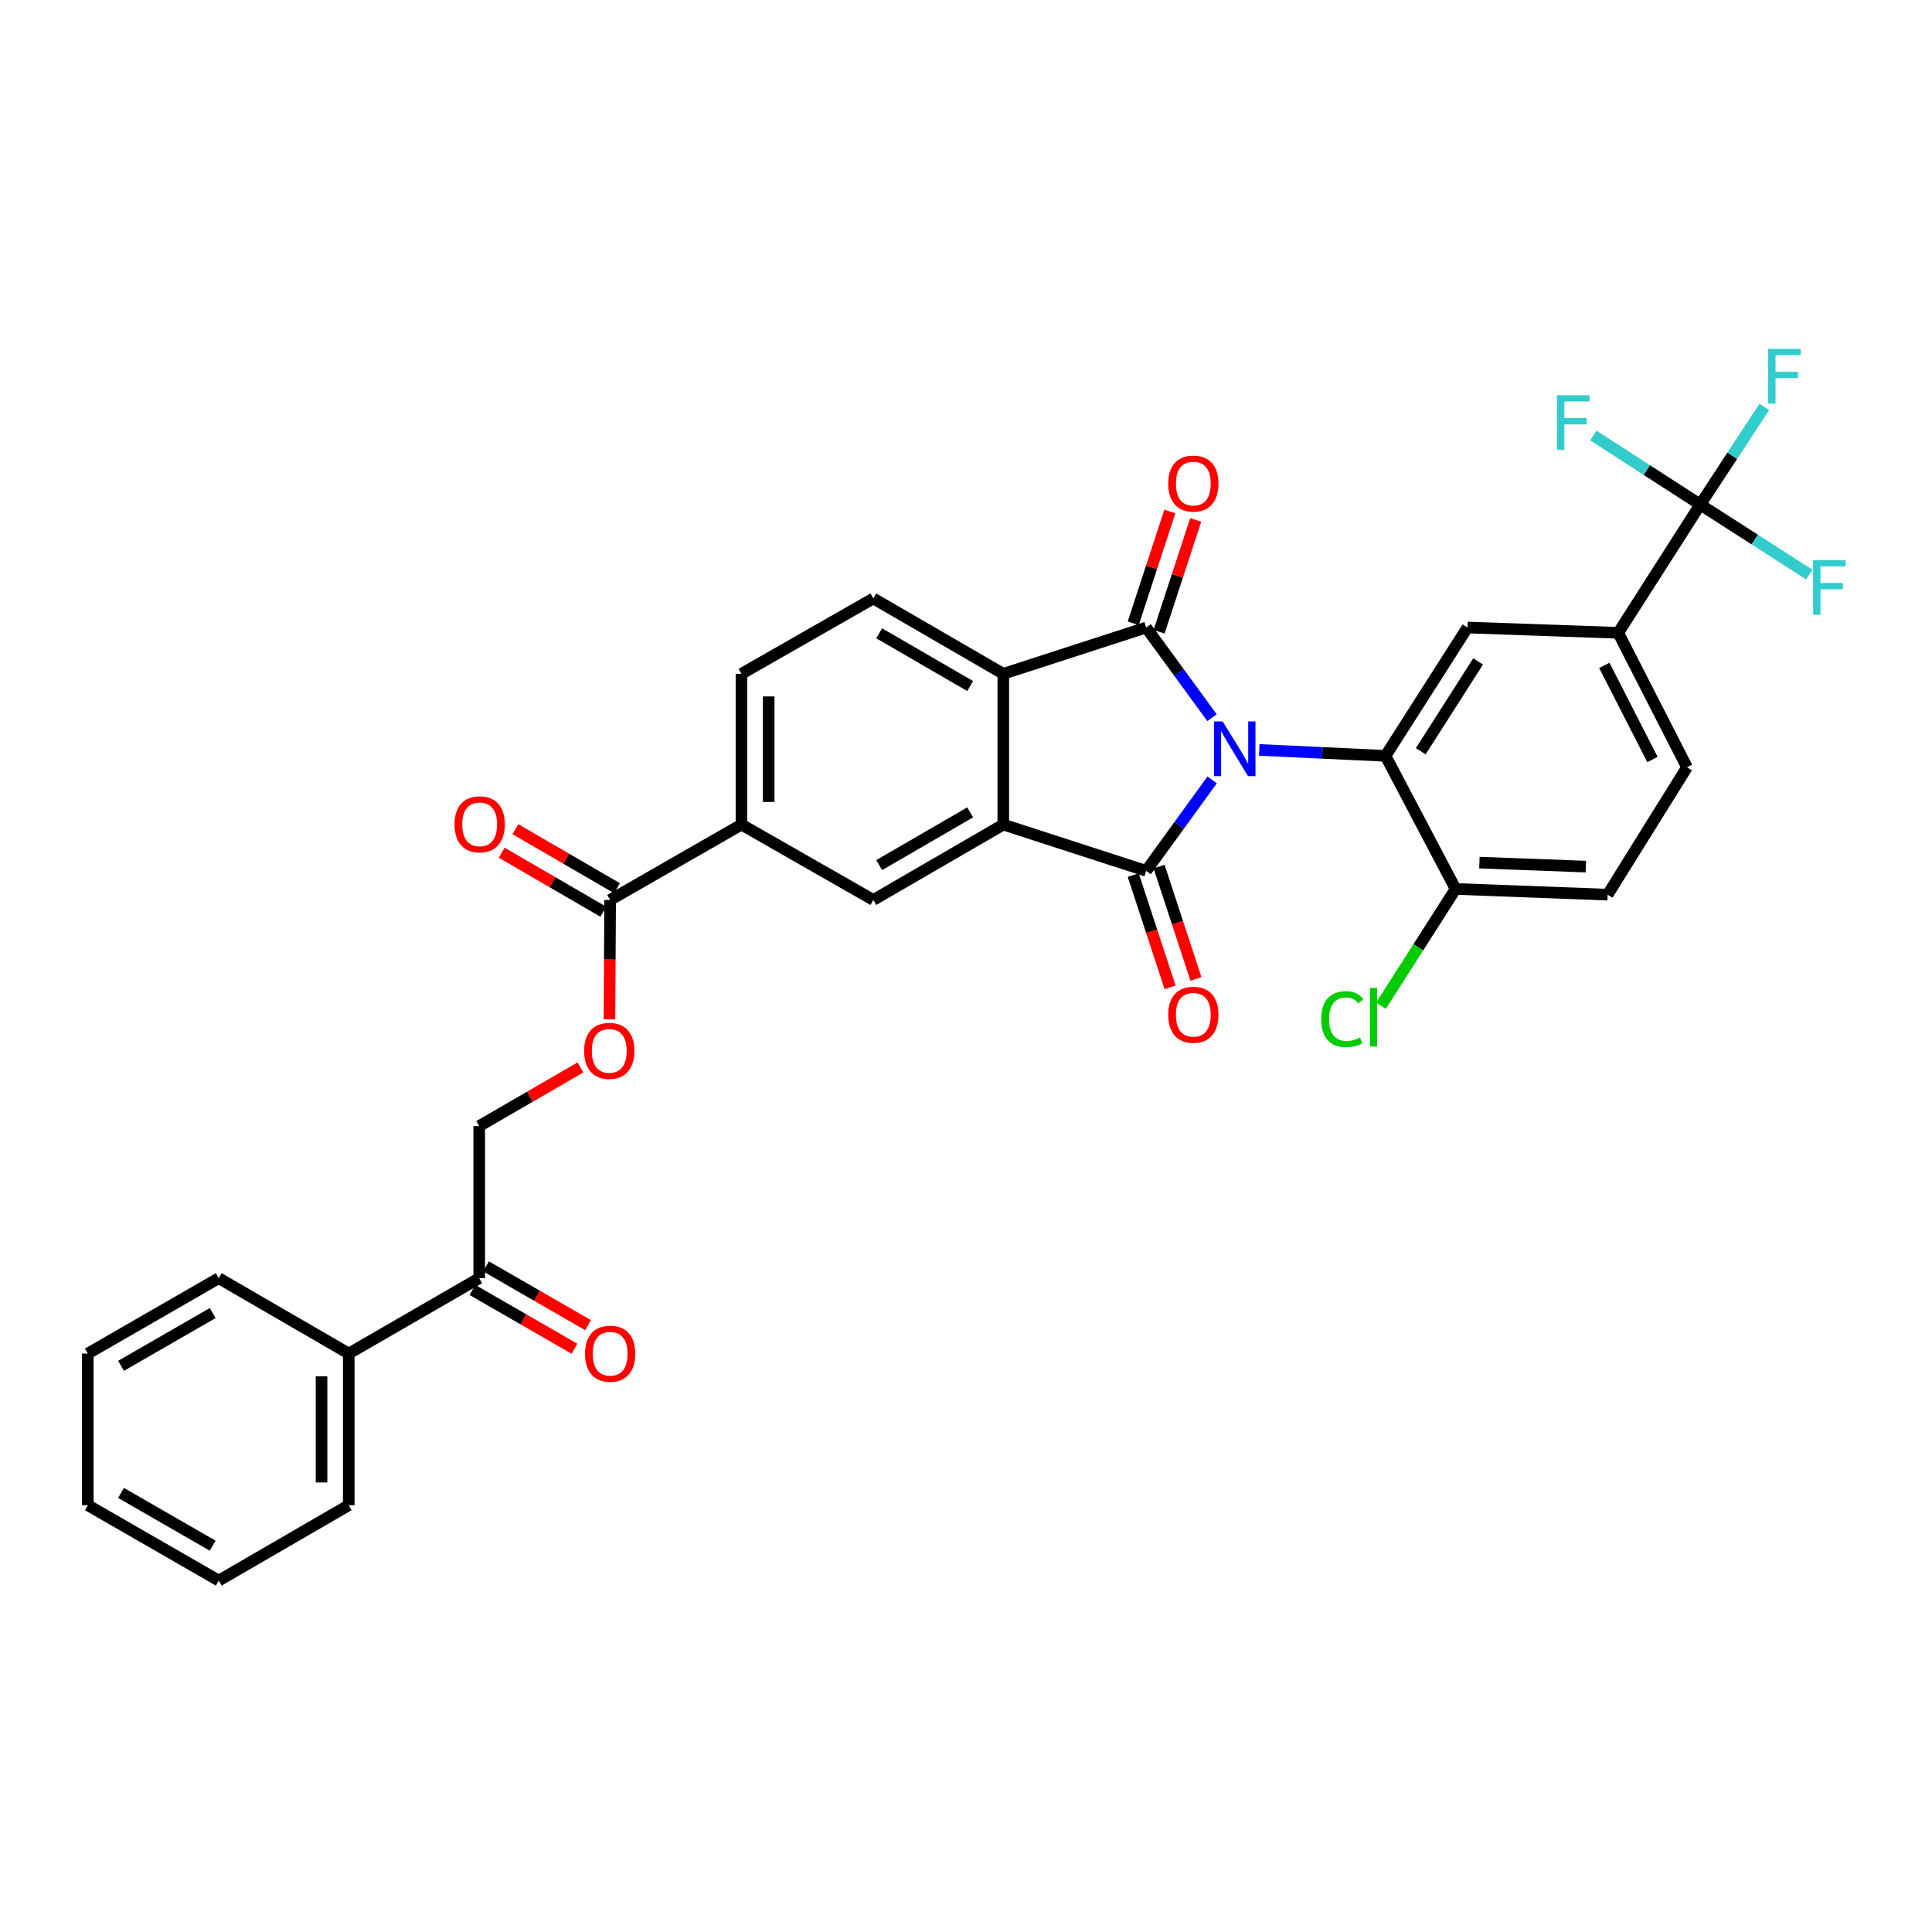 <?xml version='1.0' encoding='iso-8859-1'?>
<svg version='1.1' baseProfile='full'
              xmlns='http://www.w3.org/2000/svg'
                      xmlns:rdkit='http://www.rdkit.org/xml'
                      xmlns:xlink='http://www.w3.org/1999/xlink'
                  xml:space='preserve'
width='1000px' height='1000px' viewBox='0 0 1000 1000'>
<!-- END OF HEADER -->
<rect style='opacity:1.0;fill:#FFFFFF;stroke:none' width='1000' height='1000' x='0' y='0'> </rect>
<path class='bond-0' d='M 627.403,403.68 L 610.326,427.217' style='fill:none;fill-rule:evenodd;stroke:#0000FF;stroke-width:6px;stroke-linecap:butt;stroke-linejoin:miter;stroke-opacity:1' />
<path class='bond-0' d='M 610.326,427.217 L 593.248,450.754' style='fill:none;fill-rule:evenodd;stroke:#000000;stroke-width:6px;stroke-linecap:butt;stroke-linejoin:miter;stroke-opacity:1' />
<path class='bond-1' d='M 627.331,371.466 L 610.289,348.136' style='fill:none;fill-rule:evenodd;stroke:#0000FF;stroke-width:6px;stroke-linecap:butt;stroke-linejoin:miter;stroke-opacity:1' />
<path class='bond-1' d='M 610.289,348.136 L 593.248,324.806' style='fill:none;fill-rule:evenodd;stroke:#000000;stroke-width:6px;stroke-linecap:butt;stroke-linejoin:miter;stroke-opacity:1' />
<path class='bond-3' d='M 651.787,388.163 L 684.463,389.693' style='fill:none;fill-rule:evenodd;stroke:#0000FF;stroke-width:6px;stroke-linecap:butt;stroke-linejoin:miter;stroke-opacity:1' />
<path class='bond-3' d='M 684.463,389.693 L 717.139,391.223' style='fill:none;fill-rule:evenodd;stroke:#000000;stroke-width:6px;stroke-linecap:butt;stroke-linejoin:miter;stroke-opacity:1' />
<path class='bond-2' d='M 593.248,450.754 L 519.311,426.803' style='fill:none;fill-rule:evenodd;stroke:#000000;stroke-width:6px;stroke-linecap:butt;stroke-linejoin:miter;stroke-opacity:1' />
<path class='bond-13' d='M 586.557,452.951 L 596.096,482.011' style='fill:none;fill-rule:evenodd;stroke:#000000;stroke-width:6px;stroke-linecap:butt;stroke-linejoin:miter;stroke-opacity:1' />
<path class='bond-13' d='M 596.096,482.011 L 605.635,511.072' style='fill:none;fill-rule:evenodd;stroke:#FF0000;stroke-width:6px;stroke-linecap:butt;stroke-linejoin:miter;stroke-opacity:1' />
<path class='bond-13' d='M 599.939,448.558 L 609.478,477.618' style='fill:none;fill-rule:evenodd;stroke:#000000;stroke-width:6px;stroke-linecap:butt;stroke-linejoin:miter;stroke-opacity:1' />
<path class='bond-13' d='M 609.478,477.618 L 619.017,506.679' style='fill:none;fill-rule:evenodd;stroke:#FF0000;stroke-width:6px;stroke-linecap:butt;stroke-linejoin:miter;stroke-opacity:1' />
<path class='bond-4' d='M 593.248,324.806 L 519.311,348.765' style='fill:none;fill-rule:evenodd;stroke:#000000;stroke-width:6px;stroke-linecap:butt;stroke-linejoin:miter;stroke-opacity:1' />
<path class='bond-14' d='M 599.941,326.997 L 609.414,298.061' style='fill:none;fill-rule:evenodd;stroke:#000000;stroke-width:6px;stroke-linecap:butt;stroke-linejoin:miter;stroke-opacity:1' />
<path class='bond-14' d='M 609.414,298.061 L 618.887,269.125' style='fill:none;fill-rule:evenodd;stroke:#FF0000;stroke-width:6px;stroke-linecap:butt;stroke-linejoin:miter;stroke-opacity:1' />
<path class='bond-14' d='M 586.555,322.615 L 596.028,293.679' style='fill:none;fill-rule:evenodd;stroke:#000000;stroke-width:6px;stroke-linecap:butt;stroke-linejoin:miter;stroke-opacity:1' />
<path class='bond-14' d='M 596.028,293.679 L 605.502,264.743' style='fill:none;fill-rule:evenodd;stroke:#FF0000;stroke-width:6px;stroke-linecap:butt;stroke-linejoin:miter;stroke-opacity:1' />
<path class='bond-6' d='M 519.311,426.803 L 452.033,465.817' style='fill:none;fill-rule:evenodd;stroke:#000000;stroke-width:6px;stroke-linecap:butt;stroke-linejoin:miter;stroke-opacity:1' />
<path class='bond-6' d='M 502.154,420.471 L 455.059,447.781' style='fill:none;fill-rule:evenodd;stroke:#000000;stroke-width:6px;stroke-linecap:butt;stroke-linejoin:miter;stroke-opacity:1' />
<path class='bond-33' d='M 519.311,426.803 L 519.311,348.765' style='fill:none;fill-rule:evenodd;stroke:#000000;stroke-width:6px;stroke-linecap:butt;stroke-linejoin:miter;stroke-opacity:1' />
<path class='bond-7' d='M 717.139,391.223 L 759.565,324.806' style='fill:none;fill-rule:evenodd;stroke:#000000;stroke-width:6px;stroke-linecap:butt;stroke-linejoin:miter;stroke-opacity:1' />
<path class='bond-7' d='M 735.372,388.843 L 765.071,342.351' style='fill:none;fill-rule:evenodd;stroke:#000000;stroke-width:6px;stroke-linecap:butt;stroke-linejoin:miter;stroke-opacity:1' />
<path class='bond-12' d='M 717.139,391.223 L 753.407,460.121' style='fill:none;fill-rule:evenodd;stroke:#000000;stroke-width:6px;stroke-linecap:butt;stroke-linejoin:miter;stroke-opacity:1' />
<path class='bond-11' d='M 519.311,348.765 L 452.033,309.766' style='fill:none;fill-rule:evenodd;stroke:#000000;stroke-width:6px;stroke-linecap:butt;stroke-linejoin:miter;stroke-opacity:1' />
<path class='bond-11' d='M 502.156,355.101 L 455.061,327.802' style='fill:none;fill-rule:evenodd;stroke:#000000;stroke-width:6px;stroke-linecap:butt;stroke-linejoin:miter;stroke-opacity:1' />
<path class='bond-5' d='M 880.036,261.159 L 837.594,327.552' style='fill:none;fill-rule:evenodd;stroke:#000000;stroke-width:6px;stroke-linecap:butt;stroke-linejoin:miter;stroke-opacity:1' />
<path class='bond-23' d='M 880.036,261.159 L 896.629,235.886' style='fill:none;fill-rule:evenodd;stroke:#000000;stroke-width:6px;stroke-linecap:butt;stroke-linejoin:miter;stroke-opacity:1' />
<path class='bond-23' d='M 896.629,235.886 L 913.223,210.613' style='fill:none;fill-rule:evenodd;stroke:#33CCCC;stroke-width:6px;stroke-linecap:butt;stroke-linejoin:miter;stroke-opacity:1' />
<path class='bond-24' d='M 880.036,261.159 L 852.367,243.292' style='fill:none;fill-rule:evenodd;stroke:#000000;stroke-width:6px;stroke-linecap:butt;stroke-linejoin:miter;stroke-opacity:1' />
<path class='bond-24' d='M 852.367,243.292 L 824.699,225.424' style='fill:none;fill-rule:evenodd;stroke:#33CCCC;stroke-width:6px;stroke-linecap:butt;stroke-linejoin:miter;stroke-opacity:1' />
<path class='bond-25' d='M 880.036,261.159 L 908.261,279.271' style='fill:none;fill-rule:evenodd;stroke:#000000;stroke-width:6px;stroke-linecap:butt;stroke-linejoin:miter;stroke-opacity:1' />
<path class='bond-25' d='M 908.261,279.271 L 936.486,297.384' style='fill:none;fill-rule:evenodd;stroke:#33CCCC;stroke-width:6px;stroke-linecap:butt;stroke-linejoin:miter;stroke-opacity:1' />
<path class='bond-10' d='M 452.033,465.817 L 383.785,426.803' style='fill:none;fill-rule:evenodd;stroke:#000000;stroke-width:6px;stroke-linecap:butt;stroke-linejoin:miter;stroke-opacity:1' />
<path class='bond-8' d='M 759.565,324.806 L 837.594,327.552' style='fill:none;fill-rule:evenodd;stroke:#000000;stroke-width:6px;stroke-linecap:butt;stroke-linejoin:miter;stroke-opacity:1' />
<path class='bond-34' d='M 837.594,327.552 L 873.189,397.146' style='fill:none;fill-rule:evenodd;stroke:#000000;stroke-width:6px;stroke-linecap:butt;stroke-linejoin:miter;stroke-opacity:1' />
<path class='bond-34' d='M 830.394,344.405 L 855.31,393.121' style='fill:none;fill-rule:evenodd;stroke:#000000;stroke-width:6px;stroke-linecap:butt;stroke-linejoin:miter;stroke-opacity:1' />
<path class='bond-9' d='M 315.81,465.817 L 383.785,426.803' style='fill:none;fill-rule:evenodd;stroke:#000000;stroke-width:6px;stroke-linecap:butt;stroke-linejoin:miter;stroke-opacity:1' />
<path class='bond-15' d='M 315.81,465.817 L 315.628,496.696' style='fill:none;fill-rule:evenodd;stroke:#000000;stroke-width:6px;stroke-linecap:butt;stroke-linejoin:miter;stroke-opacity:1' />
<path class='bond-15' d='M 315.628,496.696 L 315.445,527.576' style='fill:none;fill-rule:evenodd;stroke:#FF0000;stroke-width:6px;stroke-linecap:butt;stroke-linejoin:miter;stroke-opacity:1' />
<path class='bond-18' d='M 319.347,459.727 L 293.056,444.457' style='fill:none;fill-rule:evenodd;stroke:#000000;stroke-width:6px;stroke-linecap:butt;stroke-linejoin:miter;stroke-opacity:1' />
<path class='bond-18' d='M 293.056,444.457 L 266.764,429.186' style='fill:none;fill-rule:evenodd;stroke:#FF0000;stroke-width:6px;stroke-linecap:butt;stroke-linejoin:miter;stroke-opacity:1' />
<path class='bond-18' d='M 312.274,471.907 L 285.982,456.636' style='fill:none;fill-rule:evenodd;stroke:#000000;stroke-width:6px;stroke-linecap:butt;stroke-linejoin:miter;stroke-opacity:1' />
<path class='bond-18' d='M 285.982,456.636 L 259.69,441.366' style='fill:none;fill-rule:evenodd;stroke:#FF0000;stroke-width:6px;stroke-linecap:butt;stroke-linejoin:miter;stroke-opacity:1' />
<path class='bond-35' d='M 383.785,426.803 L 383.785,348.765' style='fill:none;fill-rule:evenodd;stroke:#000000;stroke-width:6px;stroke-linecap:butt;stroke-linejoin:miter;stroke-opacity:1' />
<path class='bond-35' d='M 397.87,415.097 L 397.87,360.471' style='fill:none;fill-rule:evenodd;stroke:#000000;stroke-width:6px;stroke-linecap:butt;stroke-linejoin:miter;stroke-opacity:1' />
<path class='bond-17' d='M 452.033,309.766 L 383.785,348.765' style='fill:none;fill-rule:evenodd;stroke:#000000;stroke-width:6px;stroke-linecap:butt;stroke-linejoin:miter;stroke-opacity:1' />
<path class='bond-22' d='M 753.407,460.121 L 832.117,463.078' style='fill:none;fill-rule:evenodd;stroke:#000000;stroke-width:6px;stroke-linecap:butt;stroke-linejoin:miter;stroke-opacity:1' />
<path class='bond-22' d='M 765.742,446.49 L 820.839,448.56' style='fill:none;fill-rule:evenodd;stroke:#000000;stroke-width:6px;stroke-linecap:butt;stroke-linejoin:miter;stroke-opacity:1' />
<path class='bond-27' d='M 753.407,460.121 L 734.095,490.34' style='fill:none;fill-rule:evenodd;stroke:#000000;stroke-width:6px;stroke-linecap:butt;stroke-linejoin:miter;stroke-opacity:1' />
<path class='bond-27' d='M 734.095,490.34 L 714.783,520.56' style='fill:none;fill-rule:evenodd;stroke:#00CC00;stroke-width:6px;stroke-linecap:butt;stroke-linejoin:miter;stroke-opacity:1' />
<path class='bond-19' d='M 300.404,552.51 L 274.226,567.686' style='fill:none;fill-rule:evenodd;stroke:#FF0000;stroke-width:6px;stroke-linecap:butt;stroke-linejoin:miter;stroke-opacity:1' />
<path class='bond-19' d='M 274.226,567.686 L 248.047,582.861' style='fill:none;fill-rule:evenodd;stroke:#000000;stroke-width:6px;stroke-linecap:butt;stroke-linejoin:miter;stroke-opacity:1' />
<path class='bond-16' d='M 248.047,661.579 L 248.047,582.861' style='fill:none;fill-rule:evenodd;stroke:#000000;stroke-width:6px;stroke-linecap:butt;stroke-linejoin:miter;stroke-opacity:1' />
<path class='bond-21' d='M 244.533,667.682 L 270.937,682.887' style='fill:none;fill-rule:evenodd;stroke:#000000;stroke-width:6px;stroke-linecap:butt;stroke-linejoin:miter;stroke-opacity:1' />
<path class='bond-21' d='M 270.937,682.887 L 297.341,698.092' style='fill:none;fill-rule:evenodd;stroke:#FF0000;stroke-width:6px;stroke-linecap:butt;stroke-linejoin:miter;stroke-opacity:1' />
<path class='bond-21' d='M 251.562,655.476 L 277.966,670.681' style='fill:none;fill-rule:evenodd;stroke:#000000;stroke-width:6px;stroke-linecap:butt;stroke-linejoin:miter;stroke-opacity:1' />
<path class='bond-21' d='M 277.966,670.681 L 304.37,685.887' style='fill:none;fill-rule:evenodd;stroke:#FF0000;stroke-width:6px;stroke-linecap:butt;stroke-linejoin:miter;stroke-opacity:1' />
<path class='bond-26' d='M 248.047,661.579 L 180.511,700.601' style='fill:none;fill-rule:evenodd;stroke:#000000;stroke-width:6px;stroke-linecap:butt;stroke-linejoin:miter;stroke-opacity:1' />
<path class='bond-20' d='M 873.189,397.146 L 832.117,463.078' style='fill:none;fill-rule:evenodd;stroke:#000000;stroke-width:6px;stroke-linecap:butt;stroke-linejoin:miter;stroke-opacity:1' />
<path class='bond-28' d='M 180.511,700.601 L 180.511,779.092' style='fill:none;fill-rule:evenodd;stroke:#000000;stroke-width:6px;stroke-linecap:butt;stroke-linejoin:miter;stroke-opacity:1' />
<path class='bond-28' d='M 166.427,712.375 L 166.427,767.319' style='fill:none;fill-rule:evenodd;stroke:#000000;stroke-width:6px;stroke-linecap:butt;stroke-linejoin:miter;stroke-opacity:1' />
<path class='bond-29' d='M 180.511,700.601 L 113.218,661.579' style='fill:none;fill-rule:evenodd;stroke:#000000;stroke-width:6px;stroke-linecap:butt;stroke-linejoin:miter;stroke-opacity:1' />
<path class='bond-31' d='M 180.511,779.092 L 113.218,818.107' style='fill:none;fill-rule:evenodd;stroke:#000000;stroke-width:6px;stroke-linecap:butt;stroke-linejoin:miter;stroke-opacity:1' />
<path class='bond-30' d='M 113.218,661.579 L 45.455,700.601' style='fill:none;fill-rule:evenodd;stroke:#000000;stroke-width:6px;stroke-linecap:butt;stroke-linejoin:miter;stroke-opacity:1' />
<path class='bond-30' d='M 110.082,679.638 L 62.648,706.954' style='fill:none;fill-rule:evenodd;stroke:#000000;stroke-width:6px;stroke-linecap:butt;stroke-linejoin:miter;stroke-opacity:1' />
<path class='bond-32' d='M 45.455,700.601 L 45.455,779.092' style='fill:none;fill-rule:evenodd;stroke:#000000;stroke-width:6px;stroke-linecap:butt;stroke-linejoin:miter;stroke-opacity:1' />
<path class='bond-36' d='M 113.218,818.107 L 45.455,779.092' style='fill:none;fill-rule:evenodd;stroke:#000000;stroke-width:6px;stroke-linecap:butt;stroke-linejoin:miter;stroke-opacity:1' />
<path class='bond-36' d='M 110.081,800.049 L 62.647,772.738' style='fill:none;fill-rule:evenodd;stroke:#000000;stroke-width:6px;stroke-linecap:butt;stroke-linejoin:miter;stroke-opacity:1' />
<path  class='atom-0' d='M 632.834 373.409
L 642.114 388.409
Q 643.034 389.889, 644.514 392.569
Q 645.994 395.249, 646.074 395.409
L 646.074 373.409
L 649.834 373.409
L 649.834 401.729
L 645.954 401.729
L 635.994 385.329
Q 634.834 383.409, 633.594 381.209
Q 632.394 379.009, 632.034 378.329
L 632.034 401.729
L 628.354 401.729
L 628.354 373.409
L 632.834 373.409
' fill='#0000FF'/>
<path  class='atom-14' d='M 604.669 525.233
Q 604.669 518.433, 608.029 514.633
Q 611.389 510.833, 617.669 510.833
Q 623.949 510.833, 627.309 514.633
Q 630.669 518.433, 630.669 525.233
Q 630.669 532.113, 627.269 536.033
Q 623.869 539.913, 617.669 539.913
Q 611.429 539.913, 608.029 536.033
Q 604.669 532.153, 604.669 525.233
M 617.669 536.713
Q 621.989 536.713, 624.309 533.833
Q 626.669 530.913, 626.669 525.233
Q 626.669 519.673, 624.309 516.873
Q 621.989 514.033, 617.669 514.033
Q 613.349 514.033, 610.989 516.833
Q 608.669 519.633, 608.669 525.233
Q 608.669 530.953, 610.989 533.833
Q 613.349 536.713, 617.669 536.713
' fill='#FF0000'/>
<path  class='atom-15' d='M 604.669 250.292
Q 604.669 243.492, 608.029 239.692
Q 611.389 235.892, 617.669 235.892
Q 623.949 235.892, 627.309 239.692
Q 630.669 243.492, 630.669 250.292
Q 630.669 257.172, 627.269 261.092
Q 623.869 264.972, 617.669 264.972
Q 611.429 264.972, 608.029 261.092
Q 604.669 257.212, 604.669 250.292
M 617.669 261.772
Q 621.989 261.772, 624.309 258.892
Q 626.669 255.972, 626.669 250.292
Q 626.669 244.732, 624.309 241.932
Q 621.989 239.092, 617.669 239.092
Q 613.349 239.092, 610.989 241.892
Q 608.669 244.692, 608.669 250.292
Q 608.669 256.012, 610.989 258.892
Q 613.349 261.772, 617.669 261.772
' fill='#FF0000'/>
<path  class='atom-16' d='M 302.349 543.926
Q 302.349 537.126, 305.709 533.326
Q 309.069 529.526, 315.349 529.526
Q 321.629 529.526, 324.989 533.326
Q 328.349 537.126, 328.349 543.926
Q 328.349 550.806, 324.949 554.726
Q 321.549 558.606, 315.349 558.606
Q 309.109 558.606, 305.709 554.726
Q 302.349 550.846, 302.349 543.926
M 315.349 555.406
Q 319.669 555.406, 321.989 552.526
Q 324.349 549.606, 324.349 543.926
Q 324.349 538.366, 321.989 535.566
Q 319.669 532.726, 315.349 532.726
Q 311.029 532.726, 308.669 535.526
Q 306.349 538.326, 306.349 543.926
Q 306.349 549.646, 308.669 552.526
Q 311.029 555.406, 315.349 555.406
' fill='#FF0000'/>
<path  class='atom-19' d='M 235.274 426.671
Q 235.274 419.871, 238.634 416.071
Q 241.994 412.271, 248.274 412.271
Q 254.554 412.271, 257.914 416.071
Q 261.274 419.871, 261.274 426.671
Q 261.274 433.551, 257.874 437.471
Q 254.474 441.351, 248.274 441.351
Q 242.034 441.351, 238.634 437.471
Q 235.274 433.591, 235.274 426.671
M 248.274 438.151
Q 252.594 438.151, 254.914 435.271
Q 257.274 432.351, 257.274 426.671
Q 257.274 421.111, 254.914 418.311
Q 252.594 415.471, 248.274 415.471
Q 243.954 415.471, 241.594 418.271
Q 239.274 421.071, 239.274 426.671
Q 239.274 432.391, 241.594 435.271
Q 243.954 438.151, 248.274 438.151
' fill='#FF0000'/>
<path  class='atom-22' d='M 302.81 700.681
Q 302.81 693.881, 306.17 690.081
Q 309.53 686.281, 315.81 686.281
Q 322.09 686.281, 325.45 690.081
Q 328.81 693.881, 328.81 700.681
Q 328.81 707.561, 325.41 711.481
Q 322.01 715.361, 315.81 715.361
Q 309.57 715.361, 306.17 711.481
Q 302.81 707.601, 302.81 700.681
M 315.81 712.161
Q 320.13 712.161, 322.45 709.281
Q 324.81 706.361, 324.81 700.681
Q 324.81 695.121, 322.45 692.321
Q 320.13 689.481, 315.81 689.481
Q 311.49 689.481, 309.13 692.281
Q 306.81 695.081, 306.81 700.681
Q 306.81 706.401, 309.13 709.281
Q 311.49 712.161, 315.81 712.161
' fill='#FF0000'/>
<path  class='atom-24' d='M 915.208 180.605
L 932.048 180.605
L 932.048 183.845
L 919.008 183.845
L 919.008 192.445
L 930.608 192.445
L 930.608 195.725
L 919.008 195.725
L 919.008 208.925
L 915.208 208.925
L 915.208 180.605
' fill='#33CCCC'/>
<path  class='atom-25' d='M 805.903 204.564
L 822.743 204.564
L 822.743 207.804
L 809.703 207.804
L 809.703 216.404
L 821.303 216.404
L 821.303 219.684
L 809.703 219.684
L 809.703 232.884
L 805.903 232.884
L 805.903 204.564
' fill='#33CCCC'/>
<path  class='atom-26' d='M 938.471 289.902
L 955.311 289.902
L 955.311 293.142
L 942.271 293.142
L 942.271 301.742
L 953.871 301.742
L 953.871 305.022
L 942.271 305.022
L 942.271 318.222
L 938.471 318.222
L 938.471 289.902
' fill='#33CCCC'/>
<path  class='atom-28' d='M 683.853 527.502
Q 683.853 520.462, 687.133 516.782
Q 690.453 513.062, 696.733 513.062
Q 702.573 513.062, 705.693 517.182
L 703.053 519.342
Q 700.773 516.342, 696.733 516.342
Q 692.453 516.342, 690.173 519.222
Q 687.933 522.062, 687.933 527.502
Q 687.933 533.102, 690.253 535.982
Q 692.613 538.862, 697.173 538.862
Q 700.293 538.862, 703.933 536.982
L 705.053 539.982
Q 703.573 540.942, 701.333 541.502
Q 699.093 542.062, 696.613 542.062
Q 690.453 542.062, 687.133 538.302
Q 683.853 534.542, 683.853 527.502
' fill='#00CC00'/>
<path  class='atom-28' d='M 709.133 511.342
L 712.813 511.342
L 712.813 541.702
L 709.133 541.702
L 709.133 511.342
' fill='#00CC00'/>
</svg>

